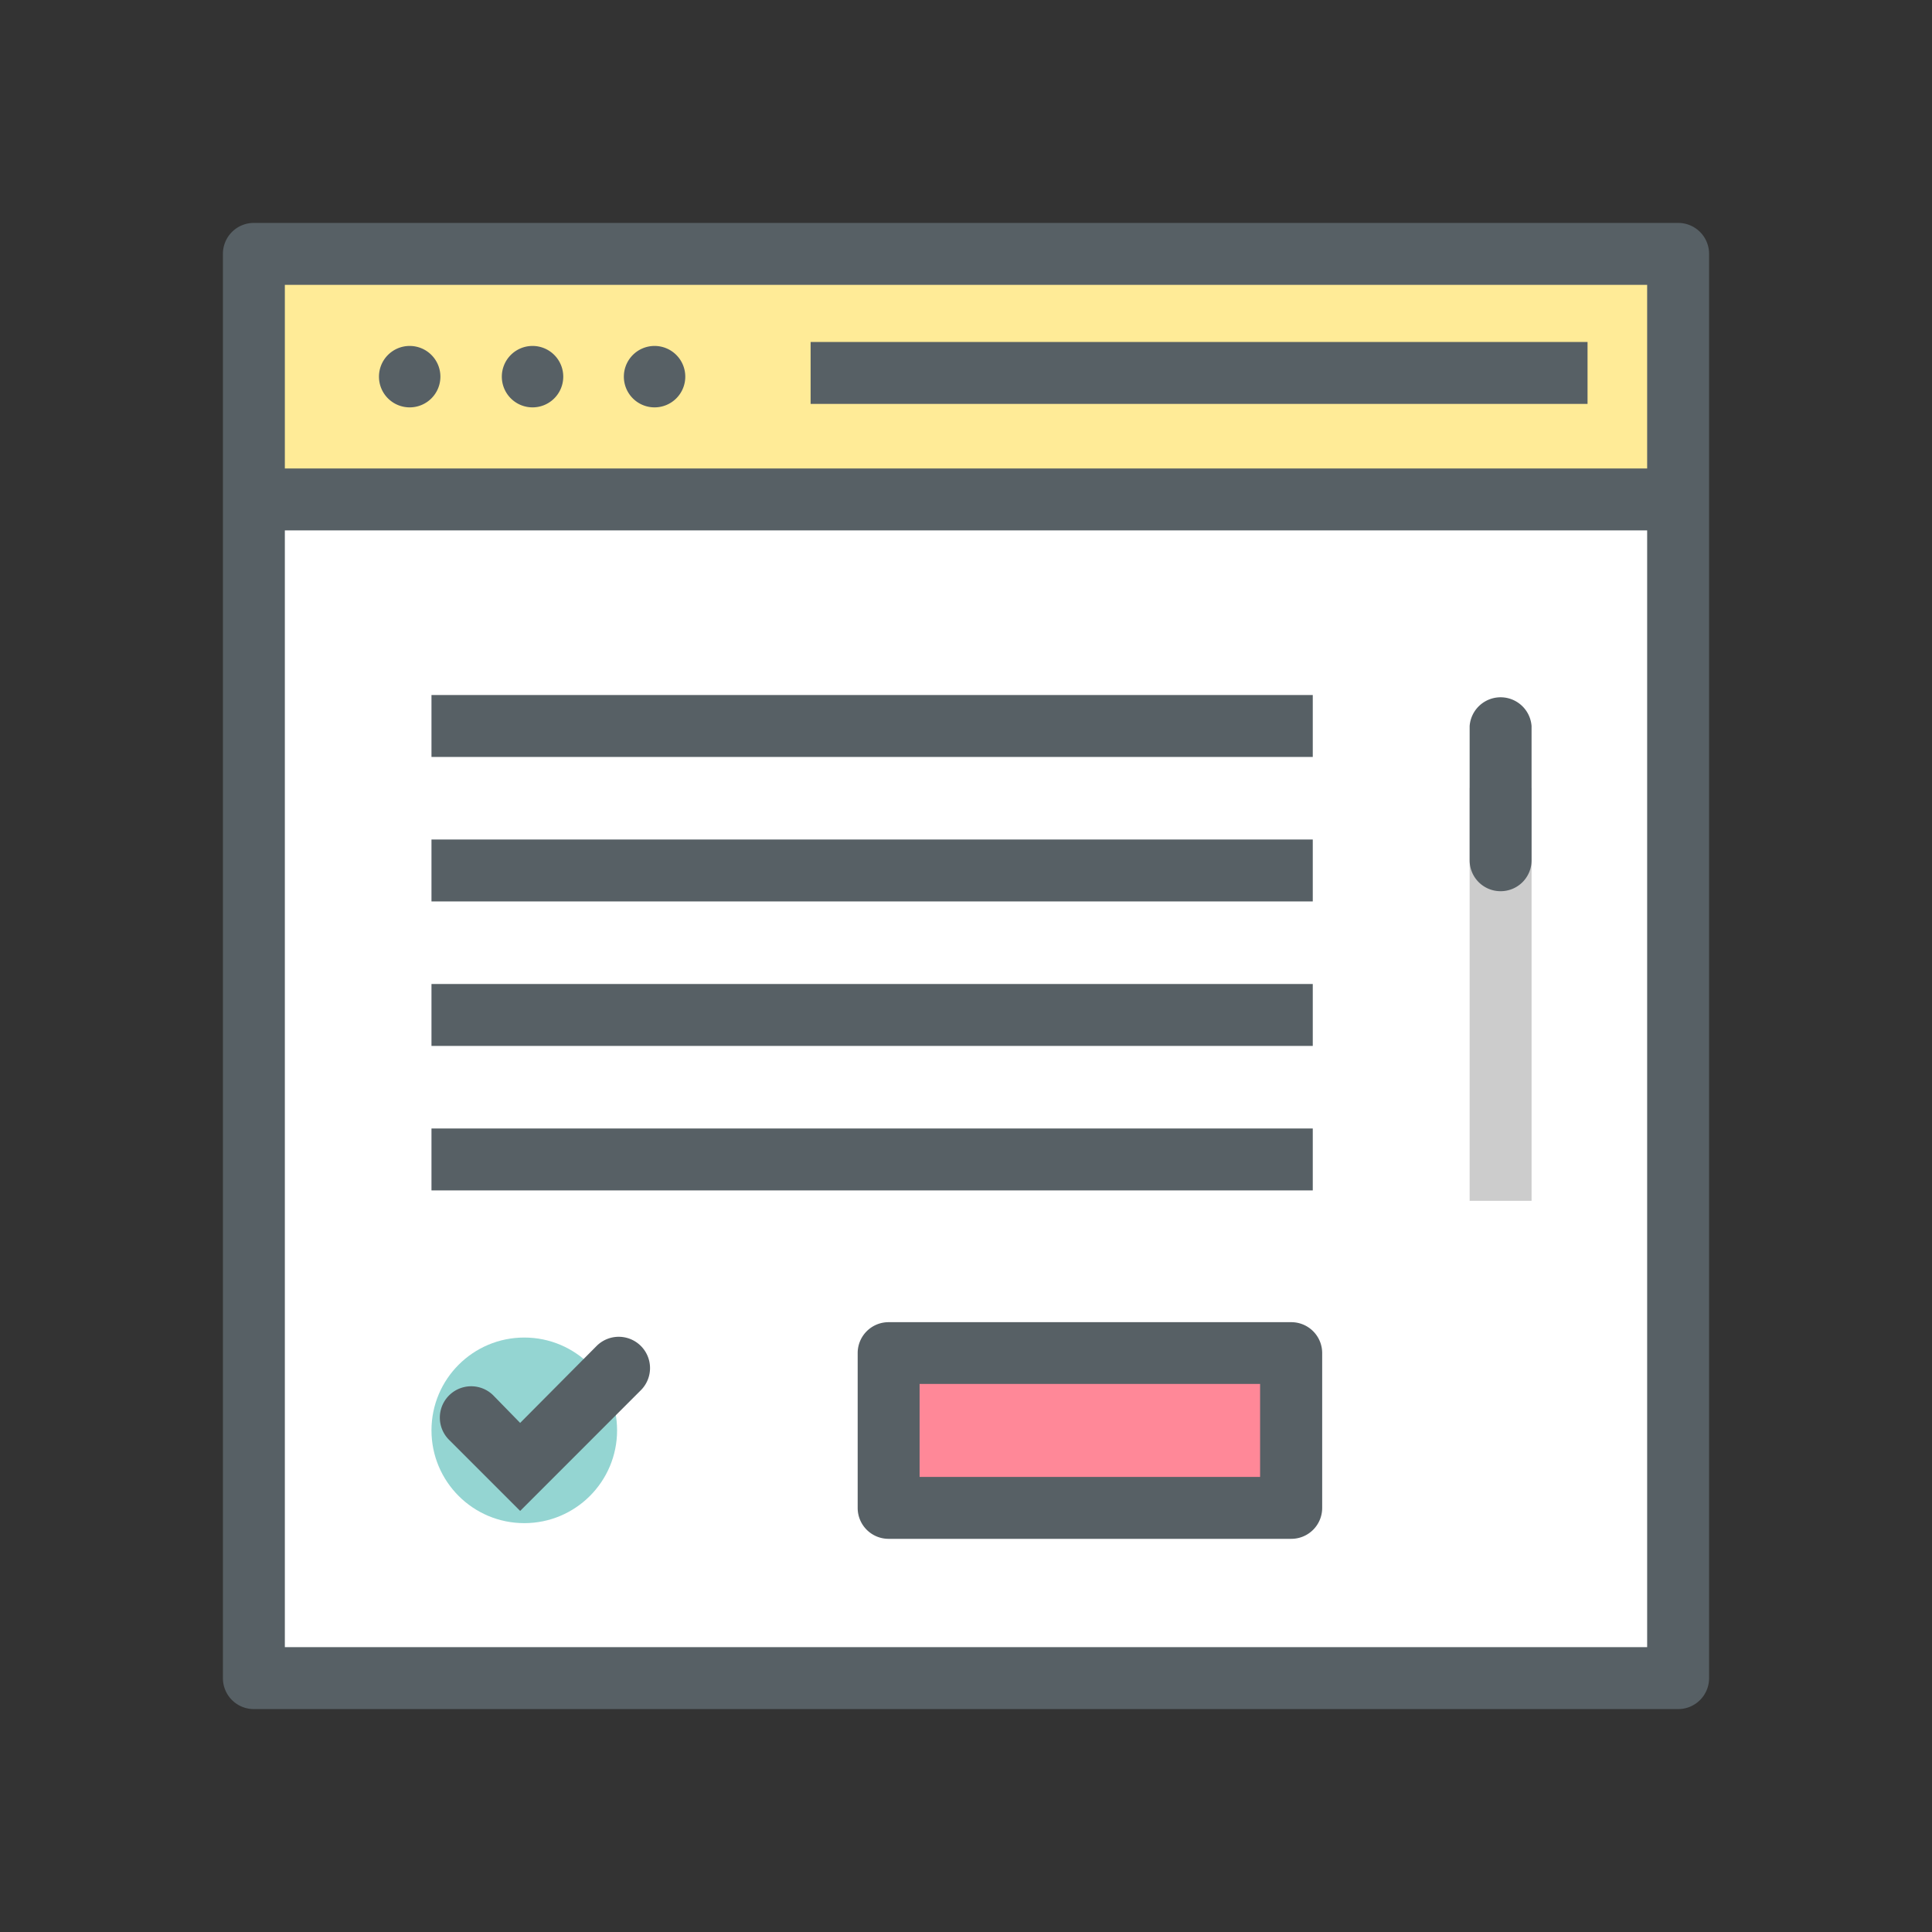 <!DOCTYPE svg PUBLIC "-//W3C//DTD SVG 1.1//EN" "http://www.w3.org/Graphics/SVG/1.1/DTD/svg11.dtd">
<!-- Uploaded to: SVG Repo, www.svgrepo.com, Transformed by: SVG Repo Mixer Tools -->
<svg width="800px" height="800px" viewBox="-13.5 -13.5 117.00 117.00" xmlns="http://www.w3.org/2000/svg" fill="#000000">
<rect x="-13.5" y="-13.5" width="117.00" height="117.00" fill="#333333" stroke="none"/>
<g id="SVGRepo_bgCarrier" stroke-width="0"/>
<g id="SVGRepo_tracerCarrier" stroke-linecap="round" stroke-linejoin="round"/>
<g id="SVGRepo_iconCarrier"> <defs> <style>.cls-1{fill:#ffffff;}.cls-2{fill:#ffeb97;}.cls-3{fill:#576065;}.cls-4{fill:#ff8898;}.cls-5{fill:#94d5d2;}.cls-6{fill:#ccc;}</style> </defs> <title>terms-of-delivery</title> <g id="terms-of-delivery"> <g id="terms-of-delivery-2" data-name="terms-of-delivery"> <g id="fill"> <rect class="cls-1" x="1.88" y="1.88" width="86.25" height="86.25"/> <rect class="cls-2" x="1.88" y="1.88" width="86.25" height="14.87"/> <path class="cls-3" d="M13.17,9.31a1.86,1.86,0,1,1-1.86-1.86,1.86,1.86,0,0,1,1.86,1.86"/> <path class="cls-3" d="M20.61,9.31a1.86,1.86,0,1,1-1.86-1.86,1.86,1.86,0,0,1,1.86,1.86"/> <path class="cls-3" d="M28,9.31a1.86,1.86,0,1,1-1.86-1.86A1.86,1.86,0,0,1,28,9.31"/> <rect class="cls-4" x="40.31" y="68.44" width="24.38" height="9.38"/> <circle class="cls-5" cx="18.25" cy="73.12" r="5.62"/> </g> <g id="outline"> <path class="cls-3" d="M88.13,90H1.88A1.87,1.87,0,0,1,0,88.13V1.88A1.87,1.87,0,0,1,1.88,0H88.13A1.87,1.87,0,0,1,90,1.88V88.13A1.87,1.87,0,0,1,88.13,90ZM3.75,86.25h82.5V3.75H3.75Z"/> <path class="cls-3" d="M86.64,18.62H3.36a1.88,1.88,0,0,1,0-3.75H86.64a1.88,1.88,0,1,1,0,3.75Z"/> <rect class="cls-3" x="35.59" y="7.21" width="47.05" height="3.75"/> <rect class="cls-3" x="12.63" y="28.59" width="53.37" height="3.75"/> <rect class="cls-3" x="12.63" y="37.34" width="53.37" height="3.75"/> <rect class="cls-3" x="12.63" y="46.09" width="53.37" height="3.75"/> <rect class="cls-3" x="12.63" y="54.84" width="53.37" height="3.75"/> <rect class="cls-6" x="75.5" y="34.22" width="3.75" height="25"/> <path class="cls-3" d="M77.37,40.47a1.87,1.87,0,0,1-1.87-1.87V30.47a1.88,1.88,0,0,1,3.75,0v8.12A1.87,1.87,0,0,1,77.37,40.47Z"/> <path class="cls-3" d="M64.69,79.69H40.31a1.87,1.87,0,0,1-1.87-1.87V68.44a1.87,1.87,0,0,1,1.88-1.87H64.69a1.87,1.87,0,0,1,1.88,1.88v9.38A1.87,1.87,0,0,1,64.69,79.69Zm-22.5-3.75H62.81V70.31H42.19Z"/> <path class="cls-3" d="M18,78l-4.3-4.3A1.87,1.87,0,1,1,16.37,71L18,72.67,22.64,68A1.87,1.87,0,1,1,25.3,70.7Z"/> </g> </g> </g> </g>
</svg>